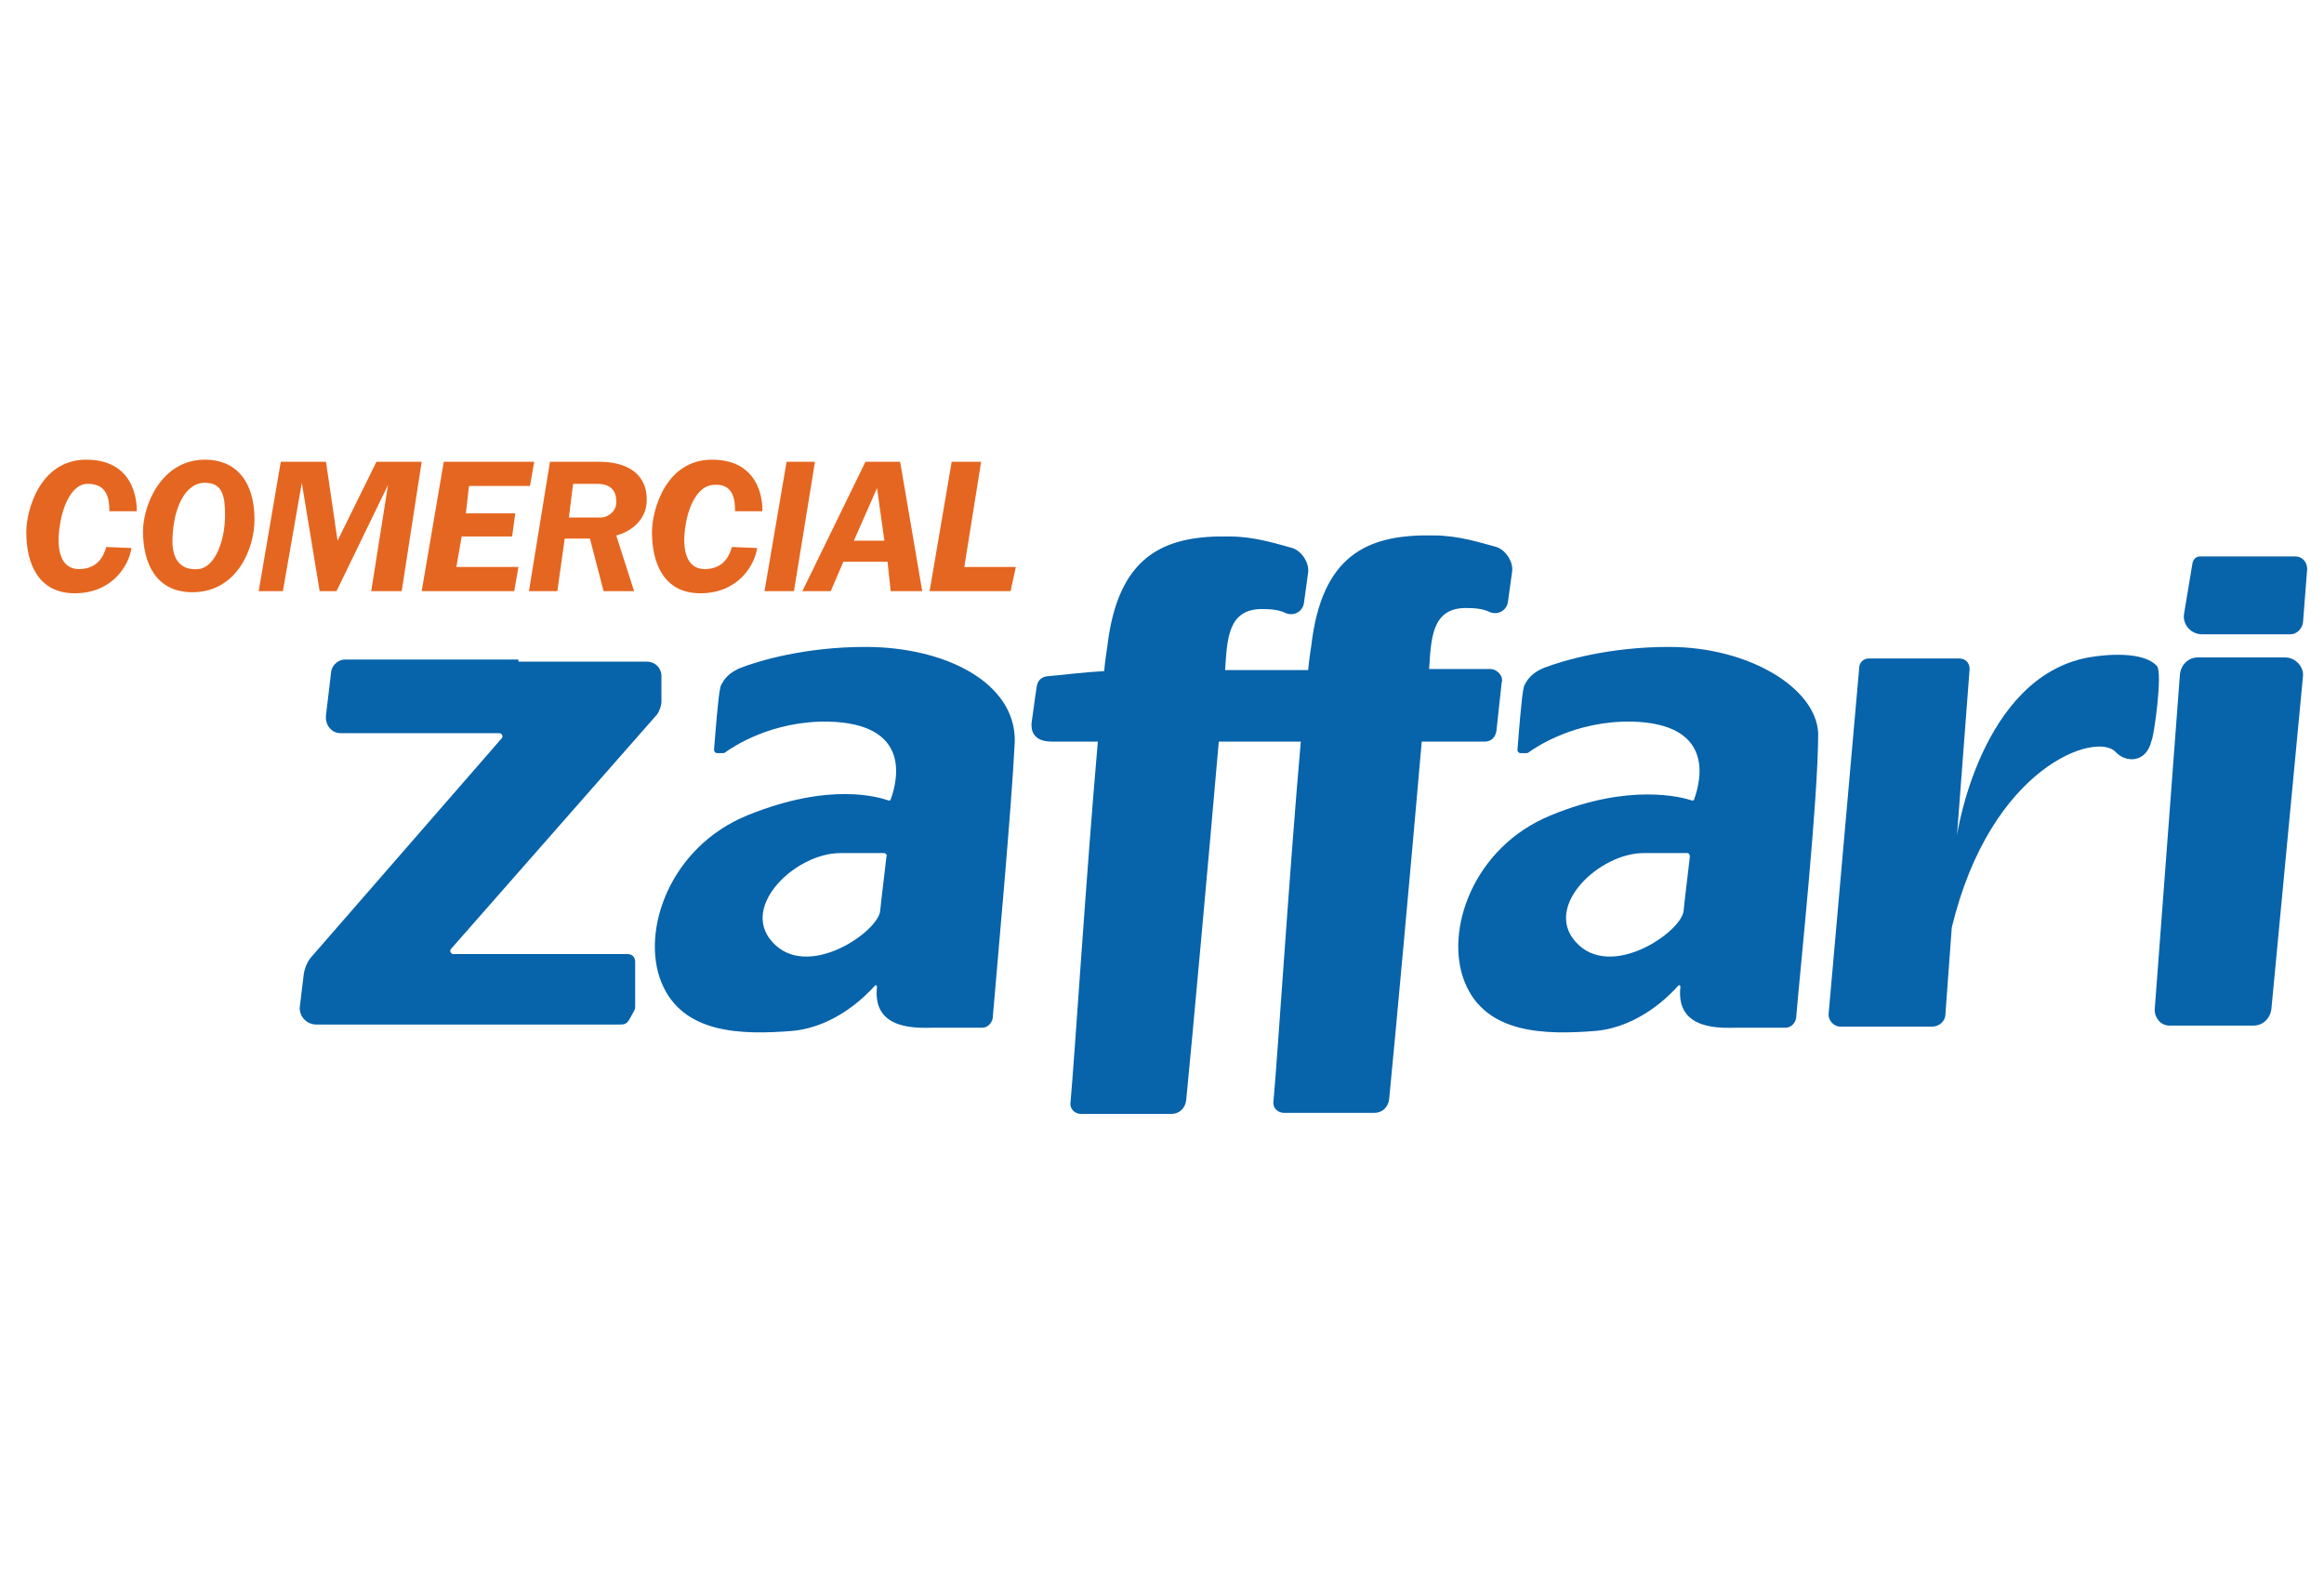 <?xml version="1.0" encoding="utf-8"?>
<!-- Generator: Adobe Illustrator 27.3.1, SVG Export Plug-In . SVG Version: 6.00 Build 0)  -->
<svg version="1.1" id="Camada_1" xmlns="http://www.w3.org/2000/svg" xmlns:xlink="http://www.w3.org/1999/xlink" x="0px" y="0px"
	 viewBox="0 0 221 150" style="enable-background:new 0 0 221 150;" xml:space="preserve">
<style type="text/css">
	.st0{fill:#0763AA;}
	.st1{fill:#E56620;}
</style>
<g id="zaffari">
	<g id="zaffari_00000123399581039218318770000010370574503160616331_">
		<path class="st0" d="M213.9,52.9h4.4c0.6,0,1.1,0.5,1.1,1.2l-0.4,5.1c-0.1,0.6-0.6,1.1-1.2,1.1h-8.4c-1.1,0-1.9-1-1.7-2l0.8-4.8
			c0.1-0.4,0.4-0.6,0.7-0.6H213.9z"/>
		<path class="st0" d="M214.1,62.5h3.2c1,0,1.8,0.9,1.7,1.8l-3,31.6c-0.1,0.9-0.8,1.6-1.7,1.6h-8c-0.8,0-1.4-0.7-1.4-1.5l2.4-31.9
			c0.1-0.9,0.8-1.6,1.7-1.6H214.1z"/>
		<path class="st0" d="M205.1,63.3c-1.3-1.4-4.8-1.1-6.5-0.8c-10.3,1.9-12.5,16.9-12.5,16.9l1.2-15.8c0-0.6-0.4-1-1-1h-3.4h-5.2
			c-0.5,0-0.9,0.4-0.9,0.9l-2.9,32.8c-0.1,0.7,0.5,1.3,1.1,1.3h8.7c0.7,0,1.3-0.5,1.3-1.2l0.6-8.2l0,0c3.7-15.4,13.8-18.7,15.6-16.7
			c0.9,1,2.9,1.1,3.4-1.1C204.8,70.2,205.7,63.9,205.1,63.3z"/>
		<path class="st0" d="M158.7,61.5c-5.7,0-10.1,1.3-11.9,2c-0.7,0.3-1.3,0.7-1.7,1.4c-0.1,0.2-0.2,0.3-0.2,0.5
			c-0.2,0.6-0.5,4.7-0.6,5.9c0,0.1,0.1,0.3,0.3,0.3l0.5,0c0.1,0,0.2,0,0.3-0.1c0.7-0.5,4.4-3,9.8-2.9c7.6,0.2,6.7,5.2,5.9,7.4
			c0,0.1-0.1,0.1-0.2,0.1c-0.9-0.3-5.9-1.7-13.4,1.4c-7.4,3-10.2,11-8.2,15.9c2,4.9,7.6,5,12.5,4.6c4.1-0.4,7-3.4,7.8-4.3
			c0.1-0.1,0.2,0,0.2,0.1c-0.5,4.3,4.1,3.9,5.4,3.9c1,0,3.3,0,4.6,0c0.5,0,0.9-0.4,1-0.9c0.4-4.8,2.1-20.8,2.1-27.1
			C172.7,65.4,166.3,61.5,158.7,61.5z M160.7,81.4c-0.1,1-0.5,4.1-0.6,5.2c-0.2,2-7,6.7-10.3,2.9c-3-3.4,2.3-8.4,6.5-8.4
			c2.2,0,3.6,0,4.2,0C160.6,81.1,160.7,81.3,160.7,81.4z"/>
		<path class="st0" d="M141.7,63.6h-5.8c0.2-2.8,0.2-5.8,3.5-5.8c1,0,1.7,0.1,2.3,0.4c0.8,0.3,1.6-0.2,1.7-1l0.4-2.9
			c0.1-0.9-0.6-2-1.5-2.3c-1.5-0.4-3.6-1.1-6-1.1c-5.8-0.1-10.3,1.5-11.5,9.7c-0.1,0.9-0.3,1.9-0.4,3.1h-7.9
			c0.2-2.8,0.2-5.8,3.5-5.8c1,0,1.7,0.1,2.3,0.4c0.8,0.3,1.6-0.2,1.7-1l0.4-2.9c0.1-0.9-0.6-2-1.5-2.3c-1.5-0.4-3.6-1.1-6-1.1
			c-5.8-0.1-10.3,1.5-11.5,9.7c-0.1,0.9-0.3,1.9-0.4,3.1c-1.9,0.1-4.3,0.4-5.5,0.5c-0.5,0.1-0.8,0.4-0.9,0.9
			c-0.2,1.2-0.4,2.9-0.5,3.5c-0.1,1.1,0.5,1.8,1.9,1.8c0.2,0,1.8,0,4.4,0c-1.1,12.5-2.2,29.9-2.6,34.3c-0.1,0.6,0.4,1.1,1,1.1h8.6
			c0.7,0,1.3-0.5,1.4-1.3c0.5-5,2.2-23.7,3.1-34.1c2.5,0,5.2,0,7.8,0c-1.1,12.5-2.2,29.9-2.6,34.2c-0.1,0.6,0.4,1.1,1,1.1h8.6
			c0.7,0,1.3-0.5,1.4-1.3c0.5-5,2.2-23.6,3.1-34c3.5,0,4.6,0,6,0c0.6,0,1-0.4,1.1-1l0.5-4.6C143,64.3,142.4,63.6,141.7,63.6z"/>
		<path class="st0" d="M82.3,61.5c-5.7,0-10.1,1.3-11.9,2c-0.7,0.3-1.3,0.7-1.7,1.4c-0.1,0.2-0.2,0.3-0.2,0.5
			c-0.2,0.6-0.5,4.7-0.6,5.9c0,0.1,0.1,0.3,0.3,0.3l0.5,0c0.1,0,0.2,0,0.3-0.1c0.7-0.5,4.4-3,9.8-2.9c7.6,0.2,6.7,5.2,5.9,7.4
			c0,0.1-0.1,0.1-0.2,0.1c-0.9-0.3-5.5-1.8-13.4,1.4c-7.4,3-10.2,11-8.2,15.9c2,4.9,7.6,5,12.5,4.6c4.1-0.4,7-3.4,7.8-4.3
			c0.1-0.1,0.2,0,0.2,0.1c-0.5,4.3,4.1,3.9,5.4,3.9c1,0,3.3,0,4.6,0c0.5,0,0.9-0.4,1-0.9c0.4-4.8,1.8-20,2.1-26.3
			C96.6,64.9,89.9,61.5,82.3,61.5z M84.3,81.4c-0.1,1-0.5,4.1-0.6,5.2c-0.2,2-7,6.7-10.3,2.9c-3-3.4,2.3-8.4,6.5-8.4
			c2.2,0,3.6,0,4.2,0C84.2,81.1,84.4,81.3,84.3,81.4z"/>
		<path class="st0" d="M49.3,62.9h12.2c0.8,0,1.4,0.6,1.4,1.4v2.4c0,0.4-0.2,0.9-0.4,1.2L42.9,90.2c-0.2,0.2,0,0.5,0.2,0.5h16.6
			c0.4,0,0.7,0.3,0.7,0.7v4.2c0,0.2,0,0.3-0.1,0.5L59.8,97c-0.2,0.3-0.4,0.4-0.8,0.4H30.1c-0.9,0-1.6-0.7-1.6-1.6l0,0c0,0,0,0,0,0
			l0.4-3.3c0.1-0.5,0.3-1,0.6-1.4l18.2-20.9c0.2-0.2,0-0.5-0.2-0.5H32.4c-0.9,0-1.5-0.8-1.4-1.7l0.5-4.2c0.1-0.6,0.7-1.1,1.3-1.1
			H49.3z"/>
	</g>
	<g id="comercial">
		<g>
			<polygon class="st1" points="90.5,43.9 93.3,43.9 91.7,53.9 96.6,53.9 96.1,56.2 88.4,56.2 			"/>
		</g>
		<g>
			<g>
				<path class="st1" d="M85.6,43.9h-3.3l-6,12.3H79l1.2-2.8h4.2l0.3,2.8h3L85.6,43.9z M81.2,51.4l2.2-5l0.7,5H81.2z"/>
			</g>
		</g>
		<g>
			<polygon class="st1" points="74.8,43.9 77.5,43.9 75.5,56.2 72.7,56.2 			"/>
		</g>
		<g>
			<path class="st1" d="M69.9,48.6l2.6,0c0,0,0.3-4.9-4.8-4.9c-4.4,0-5.7,4.8-5.7,6.9c0,2.9,1.1,5.8,4.6,5.8c3.7,0,5.2-2.8,5.4-4.3
				l-2.4-0.1c-0.2,0.7-0.7,2.1-2.6,2.1c-1.7,0-2.2-1.8-1.8-4.2c0.3-1.9,1.2-3.7,2.6-3.8C69.8,45.9,69.9,47.6,69.9,48.6z"/>
		</g>
		<g>
			<g>
				<path class="st1" d="M61.5,47.5c0-2.7-2.2-3.6-4.5-3.6c-2.4,0-4.7,0-4.7,0l-2,12.3H53l0.7-5h2.4l1.3,5h2.9l-1.7-5.3
					C58.7,50.9,61.5,50.2,61.5,47.5z M57.1,49.2c-0.7,0-3,0-3,0l0.4-3.2c0,0,1.2,0,2.3,0c1.4,0,1.8,0.8,1.8,1.6
					C58.7,48.5,57.9,49.2,57.1,49.2z"/>
			</g>
		</g>
		<g>
			<polygon class="st1" points="42.2,43.9 50.8,43.9 50.4,46.2 44.6,46.2 44.3,48.8 49,48.8 48.7,51 43.9,51 43.4,53.9 49.3,53.9 
				48.9,56.2 40.1,56.2 			"/>
		</g>
		<g>
			<polygon class="st1" points="24.6,56.2 26.7,43.9 31,43.9 32.1,51.4 35.8,43.9 40.1,43.9 38.2,56.2 35.3,56.2 36.9,46.1 32,56.2 
				30.4,56.2 28.7,45.9 26.9,56.2 			"/>
		</g>
		<g>
			<g>
				<path class="st1" d="M19.5,43.7c-4.2,0-5.9,4.4-5.9,6.8c0,3,1.2,5.8,4.7,5.8c4.2,0,5.9-4.1,5.9-6.9
					C24.2,45.7,22.4,43.7,19.5,43.7z M18.9,54.1c-2.2,0.2-2.5-1.6-2.5-2.6c0-2.6,0.9-5.4,2.9-5.6c1.9-0.1,2.1,1.3,2.1,3.1
					C21.4,51.3,20.5,53.9,18.9,54.1z"/>
			</g>
		</g>
		<g>
			<path class="st1" d="M10.4,48.6l2.6,0c0,0,0.3-4.9-4.8-4.9c-4.4,0-5.7,4.8-5.7,6.9c0,2.9,1.1,5.8,4.6,5.8c3.7,0,5.2-2.8,5.4-4.3
				l-2.4-0.1c-0.2,0.7-0.7,2.1-2.6,2.1c-1.7,0-2.2-1.8-1.8-4.2C6,47.9,6.9,46.1,8.2,46C10.3,45.9,10.4,47.6,10.4,48.6z"/>
		</g>
	</g>
</g>
</svg>
